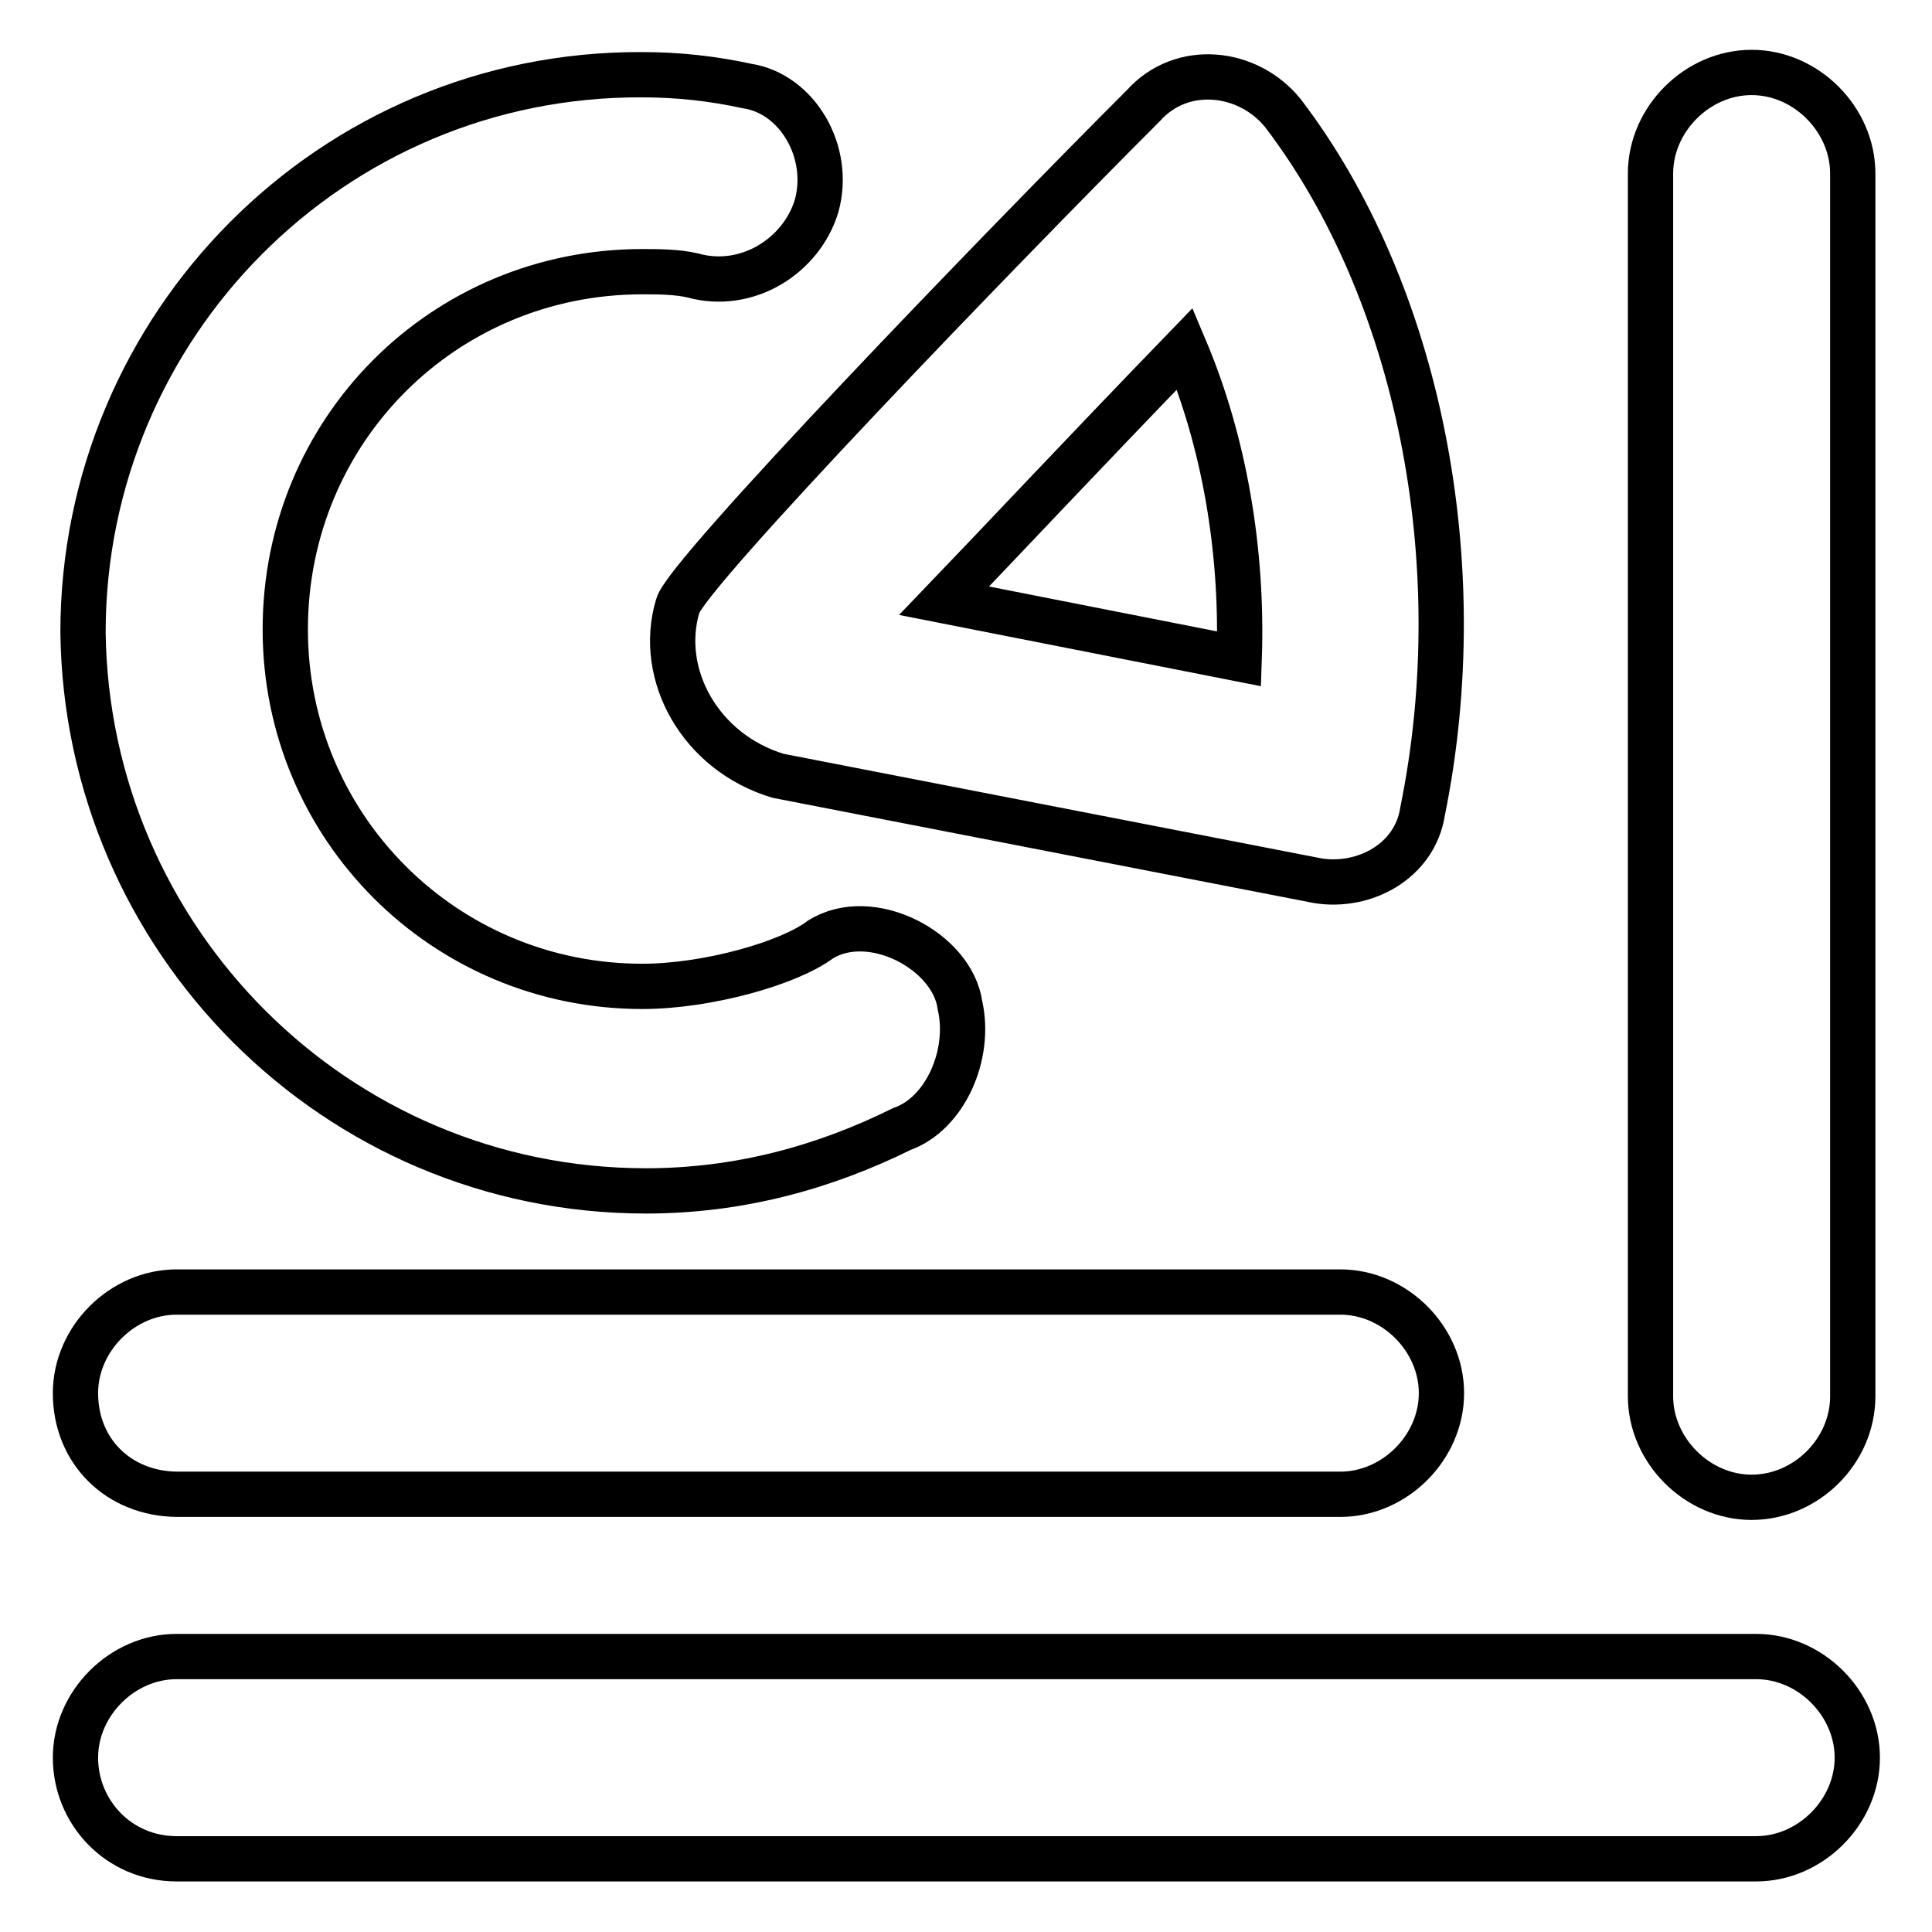 <?xml version="1.0" encoding="utf-8"?>
<!-- Svg Vector Icons : http://www.onlinewebfonts.com/icon -->
<!DOCTYPE svg PUBLIC "-//W3C//DTD SVG 1.1//EN" "http://www.w3.org/Graphics/SVG/1.1/DTD/svg11.dtd">
<svg version="1.1" xmlns="http://www.w3.org/2000/svg" xmlns:xlink="http://www.w3.org/1999/xlink" x="0px" y="0px" viewBox="0 0 256 256" enable-background="new 0 0 256 256" xml:space="preserve">
<g><g><path stroke-width="6" fill-opacity="0" stroke="#000000"  d="M10,232.9L10,232.9c0-7.2,6.2-13.4,13.4-13.4h209.3c7.2,0,13.4,6.2,13.4,13.4l0,0c0,7.2-6.2,13.4-13.4,13.4H23.4C15.7,246.3,10,240.1,10,232.9z"/><path stroke-width="6" fill-opacity="0" stroke="#000000"  d="M232.1,198.4L232.1,198.4c-7.2,0-13.4-6.2-13.4-13.4v-162c0-7.2,6.2-13.4,13.4-13.4l0,0c7.2,0,13.4,6.2,13.4,13.4v162C245.5,192.3,239.3,198.4,232.1,198.4z"/><path stroke-width="6" fill-opacity="0" stroke="#000000"  d="M10,184.6L10,184.6c0-7.2,6.2-13.4,13.4-13.4h154.2c7.2,0,13.4,6.2,13.4,13.4l0,0c0,7.2-6.2,13.4-13.4,13.4H23.4C15.7,197.9,10,192.3,10,184.6z"/><path stroke-width="6" fill-opacity="0" stroke="#000000"  d="M103.1,102.8l71.5,13.9c6.2,1,12.9-2.6,13.9-9.2c6.7-32.9-0.5-68.9-18.5-92.5c-4.6-5.7-13.4-6.7-18.5-1c-19,19-60.7,62.2-61.7,66.3C87.1,89.4,92.8,99.7,103.1,102.8z M157,46.2c5.2,12.3,7.7,26.7,7.2,41.1l-39.1-7.7C132.4,72,142.6,61.1,157,46.2z"/><path stroke-width="6" fill-opacity="0" stroke="#000000"  d="M85.6,157.8c12.3,0,23.6-3.1,33.9-8.2l0,0c5.7-2,9.2-9.8,7.7-16.4c-1-7.2-11.8-12.9-18.5-8.7c-4.1,3.1-14.9,6.2-23.6,6.2c-26.2,0-47.3-21.1-47.3-47.3C37.8,57,58.8,36,85.1,36c2,0,4.6,0,6.7,0.5l0,0c7.2,2,14.4-2.6,16.4-9.2c2-7.2-2.6-14.9-9.2-15.9c-4.6-1-9.2-1.5-13.9-1.5C43.9,9.7,11,43.2,11,83.8C11.5,124.4,44.4,157.8,85.6,157.8z"/></g></g>
</svg>